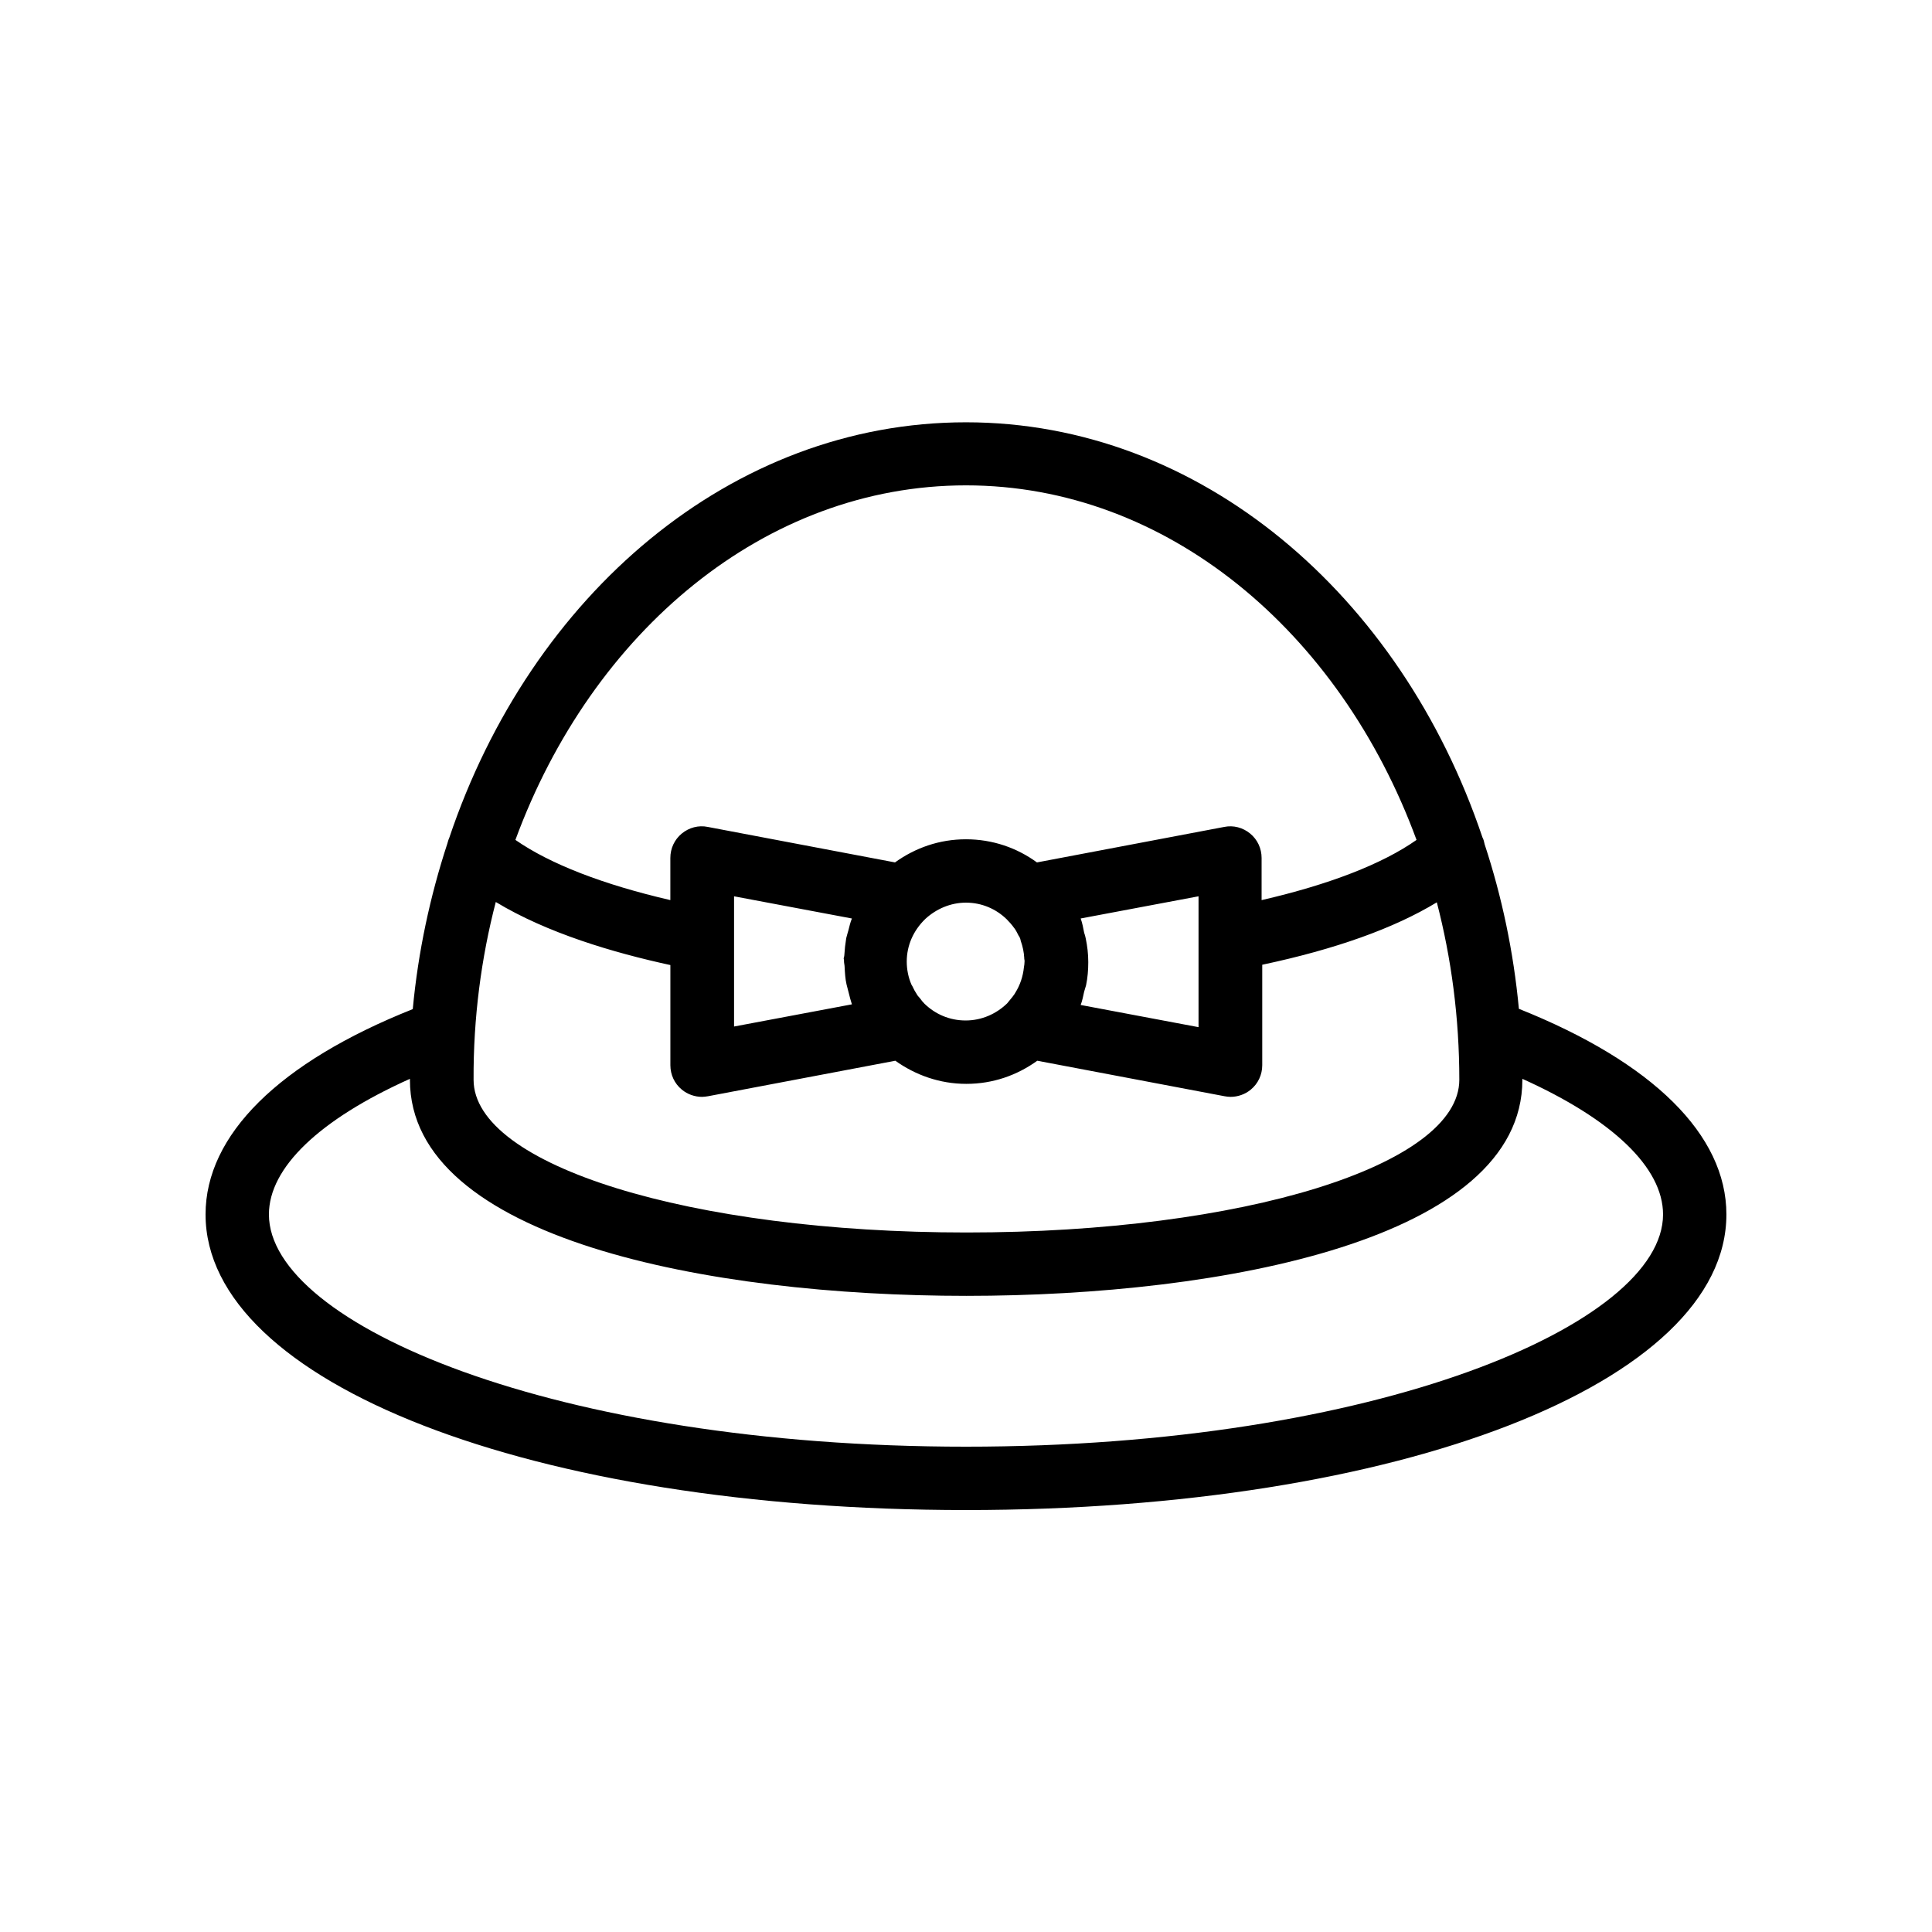 <?xml version="1.0" encoding="UTF-8"?>
<!-- Uploaded to: SVG Repo, www.svgrepo.com, Generator: SVG Repo Mixer Tools -->
<svg fill="#000000" width="800px" height="800px" version="1.1" viewBox="144 144 512 512" xmlns="http://www.w3.org/2000/svg">
 <path d="m546.52 411.34c-1.426-15.199-4.535-29.809-9.07-43.578-0.168-0.672-0.25-1.258-0.586-1.848-21.664-64.32-74.816-110-136.87-110-62.137 0-115.29 45.68-136.95 110.17-0.25 0.504-0.336 1.008-0.504 1.512-4.535 13.855-7.727 28.551-9.152 43.832-35.434 14.102-54.914 33.332-54.914 54.406 0 44.672 86.656 78.344 201.52 78.344s201.52-33.672 201.52-78.344c0-21.074-19.48-40.305-55-54.492zm-271.13-28.301c13.602 8.23 31.152 13.434 46.266 16.711v26.535c0 2.519 1.09 4.871 3.023 6.465 1.512 1.258 3.441 1.93 5.375 1.93 0.504 0 1.008-0.082 1.594-0.168l49.625-9.406c5.289 3.777 11.754 6.129 18.809 6.129 7.055 0 13.434-2.266 18.809-6.129l49.625 9.406c0.504 0.082 1.008 0.168 1.594 0.168 1.93 0 3.863-0.672 5.375-1.93 1.93-1.594 3.023-3.945 3.023-6.465v-26.617c19.398-4.113 34.93-9.656 46.266-16.543 3.863 14.863 5.961 30.648 5.961 47.023 0 22.672-57.352 40.473-130.57 40.473s-130.66-17.801-130.66-40.473c-0.078-16.375 2.019-32.246 5.883-47.109zm155 4.367 31.234-5.879v34.68l-31.234-5.879c0.418-1.09 0.672-2.352 0.922-3.527 0.168-0.586 0.336-1.09 0.504-1.68 0.418-2.016 0.586-4.031 0.586-6.047v-0.168c0-2.098-0.25-4.199-0.672-6.215-0.082-0.504-0.25-1.008-0.418-1.512-0.25-1.336-0.5-2.598-0.922-3.773zm-19.648 0.168s0.086 0 0 0c0.754 0.754 1.426 1.512 2.016 2.352 0 0.082 0.082 0.082 0.082 0.082 0.418 0.586 0.754 1.258 1.09 1.93 0.168 0.25 0.336 0.504 0.418 0.754 0.082 0.168 0.082 0.418 0.168 0.672 0.504 1.426 0.84 2.938 0.922 4.535v0.168c0 0.168 0.082 0.336 0.082 0.504v0.168c0 0.586-0.082 1.09-0.168 1.594-0.25 2.434-1.008 4.703-2.266 6.719-0.082 0.168-0.168 0.25-0.25 0.418-0.336 0.504-0.754 1.008-1.176 1.512-0.25 0.336-0.504 0.586-0.754 0.922-2.856 2.769-6.719 4.535-11 4.535s-8.062-1.68-10.914-4.449c-0.418-0.418-0.84-0.922-1.176-1.426-0.25-0.336-0.586-0.586-0.754-0.922-0.504-0.754-0.922-1.512-1.258-2.266-0.082-0.168-0.168-0.25-0.25-0.418-0.84-1.93-1.258-4.031-1.258-6.129 0-4.281 1.762-8.23 4.871-11.25 0 0 0-0.082 0.082-0.082 2.852-2.609 6.629-4.289 10.746-4.289 4.195 0 7.977 1.68 10.746 4.367zm-41.898 2.941c-0.168 0.672-0.418 1.344-0.586 2.098-0.25 1.512-0.418 3.023-0.504 4.535 0 0.336-0.168 0.586-0.168 0.922 0 0.082 0.082 0.25 0.082 0.336v0.336c0 0.504 0.168 1.008 0.168 1.594 0.082 1.512 0.168 3.106 0.504 4.535 0.168 0.754 0.418 1.512 0.586 2.266 0.25 1.008 0.504 2.016 0.84 3.023l-31.234 5.879v-34.508l31.234 5.879c-0.418 1.004-0.672 2.098-0.922 3.106zm31.152-117.89c53.234 0 99.082 38.711 119.4 93.961-9.07 6.383-23.176 11.84-41.059 15.953v-11.168c0-2.519-1.09-4.871-3.023-6.465-1.93-1.594-4.449-2.266-6.887-1.762l-49.625 9.406c-5.293-3.863-11.758-6.133-18.809-6.133-7.055 0-13.434 2.266-18.809 6.129l-49.625-9.406c-2.434-0.504-4.953 0.168-6.887 1.762-1.93 1.594-3.023 3.945-3.023 6.465v11.168c-17.801-4.113-31.906-9.574-41.059-15.953 20.316-55.246 66.164-93.957 119.4-93.957zm0 254.76c-108.82 0-184.73-32.41-184.73-61.547 0-12.426 13.434-25.191 37.367-35.938v0.25c0 42.234 79.434 57.266 147.45 57.266 68.016 0 147.36-15.031 147.36-57.266v-0.25c23.848 10.746 37.281 23.512 37.281 35.938 0 29.051-75.91 61.547-184.73 61.547z"/>
</svg>